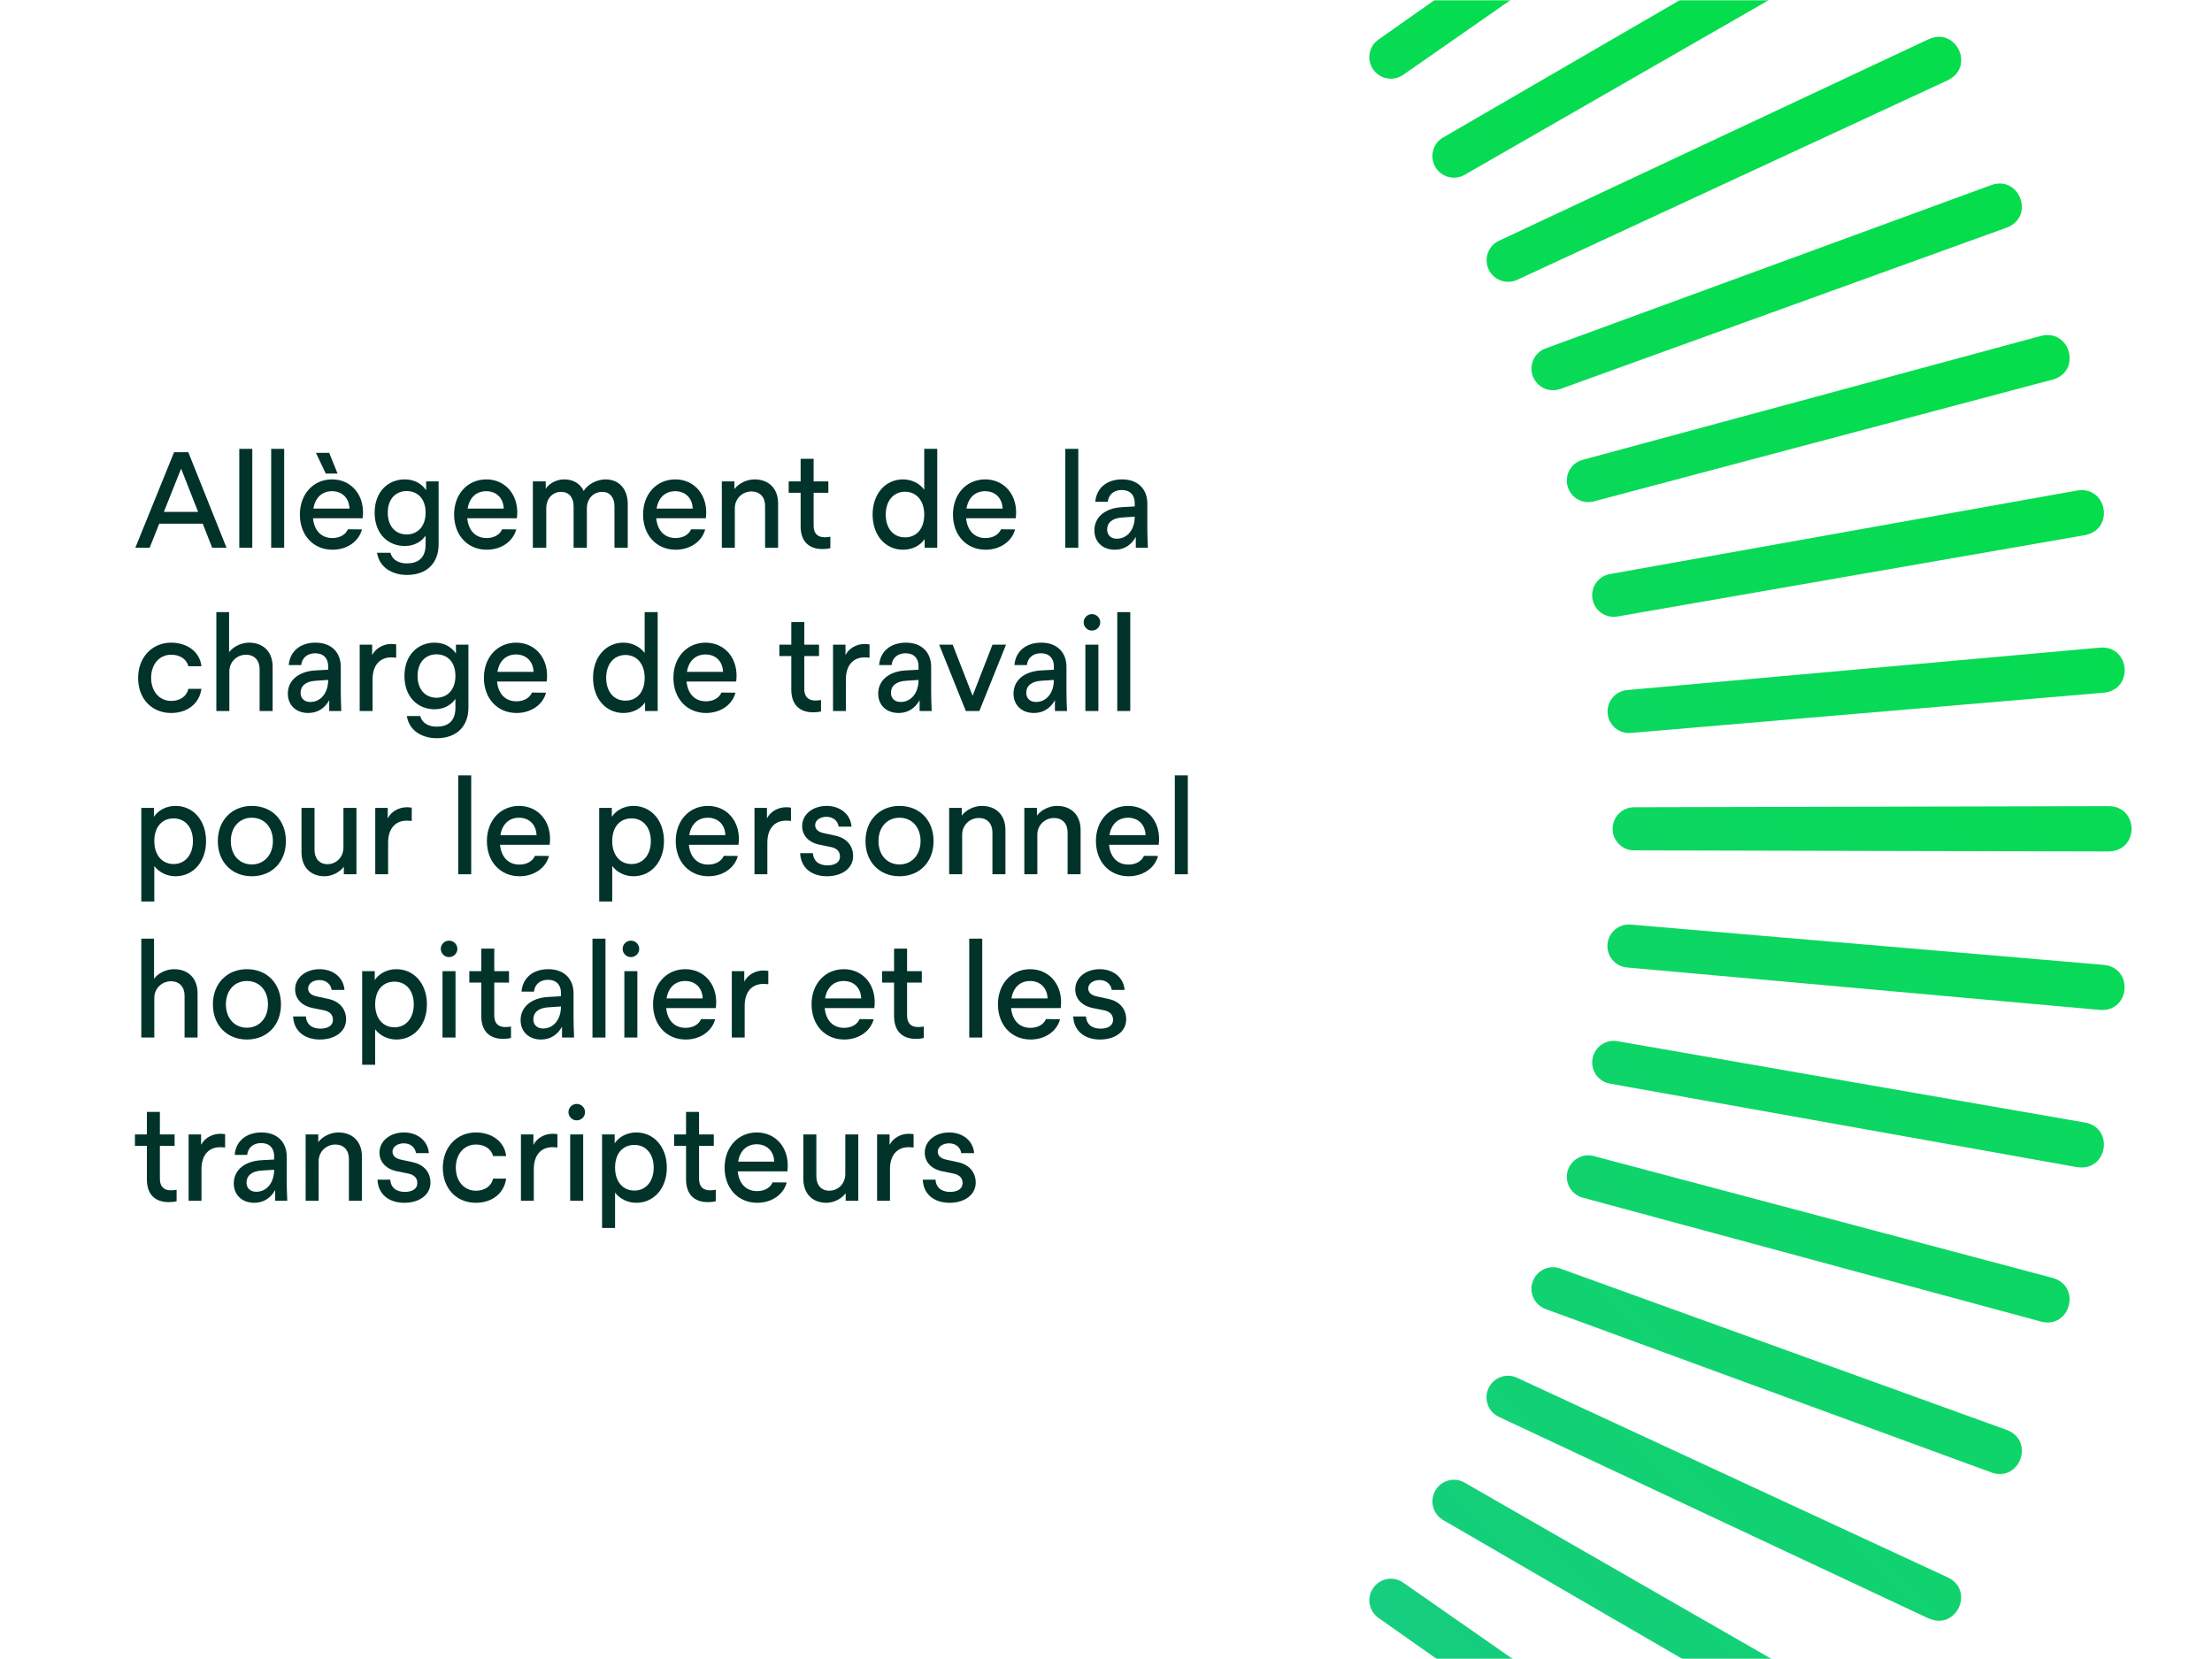 <svg width="840" height="630" viewBox="0 0 840 630" fill="none" xmlns="http://www.w3.org/2000/svg">
<rect width="840" height="630" fill="white"/>
<mask id="mask0_13014_290" style="mask-type:alpha" maskUnits="userSpaceOnUse" x="0" y="0" width="840" height="630">
<rect width="840" height="630" fill="white"/>
</mask>
<g mask="url(#mask0_13014_290)">
<path d="M101.131 1005.94L101.551 825.547C101.551 821.041 105.245 817.374 109.752 817.374C114.258 817.374 117.924 821.013 117.924 825.547L118.344 1005.94C118.092 1017.24 101.439 1017.33 101.159 1005.94H101.131ZM40.927 1002.55C40.199 1013.91 56.797 1015.28 58.028 1004.03L73.338 824.288C73.73 819.782 70.427 815.863 65.921 815.443C61.415 815.051 57.441 818.354 57.049 822.86L40.927 1002.52V1002.55ZM-18.773 993.928C-20.48 1005.21 -4.051 1008.01 -1.868 996.923L29.06 819.222C29.844 814.772 26.877 810.573 22.427 809.762C17.976 808.978 13.722 811.917 12.938 816.367L-18.801 993.928H-18.773ZM-77.466 980.157C-80.152 991.241 -64.031 995.467 -60.868 984.608L-14.575 810.265C-13.399 805.899 -15.974 801.449 -20.34 800.273C-24.707 799.098 -29.185 801.673 -30.36 806.039L-77.438 980.157H-77.466ZM-134.759 961.293C-138.397 972.097 -122.723 977.722 -118.609 967.171L-57.286 797.53C-55.718 793.276 -57.929 788.63 -62.156 787.063C-66.41 785.495 -71.084 787.678 -72.651 791.933L-134.731 961.293H-134.759ZM-190.176 937.53C-194.739 947.97 -179.597 954.939 -174.615 944.779L-98.765 781.129C-96.834 777.043 -98.625 772.201 -102.711 770.269C-106.798 768.338 -111.668 770.101 -113.599 774.188L-190.204 937.502L-190.176 937.53ZM-243.327 909.038C-248.785 919.03 -234.315 927.287 -228.437 917.63L-138.593 761.201C-136.326 757.283 -137.669 752.329 -141.588 750.061C-145.506 747.794 -150.488 749.11 -152.783 753.028L-243.327 909.038ZM-293.763 876.011C-300.06 885.499 -286.374 894.987 -279.685 885.863L-176.546 737.858C-173.943 734.164 -174.867 729.098 -178.561 726.495C-182.256 723.892 -187.35 724.788 -189.953 728.482L-293.763 876.011ZM-341.148 838.702C-348.257 847.602 -335.438 858.238 -327.993 849.758L-212.372 711.325C-209.461 707.882 -209.937 702.732 -213.379 699.822C-216.822 696.911 -222 697.359 -224.91 700.801L-341.176 838.73L-341.148 838.702ZM-385.118 797.418C-392.983 805.675 -381.144 817.374 -372.971 809.566L-245.706 681.713C-242.515 678.522 -242.515 673.372 -245.706 670.181C-248.897 666.991 -254.075 666.963 -257.266 670.181L-385.118 797.446V797.418ZM-425.282 752.441C-433.847 759.97 -423.071 772.676 -414.227 765.595L-276.298 649.33C-272.827 646.447 -272.408 641.297 -275.29 637.826C-278.173 634.356 -283.351 633.908 -286.822 636.791L-425.254 752.413L-425.282 752.441ZM-461.416 704.16C-470.596 710.905 -460.968 724.508 -451.564 718.238L-304.035 614.428C-300.34 611.853 -299.445 606.759 -302.02 603.064C-304.595 599.37 -309.689 598.446 -313.411 601.021L-461.416 704.16ZM-493.183 652.884C-502.923 658.818 -494.499 673.204 -484.591 667.774L-328.581 577.231C-324.663 574.991 -323.347 570.009 -325.586 566.091C-327.825 562.173 -332.835 560.829 -336.754 563.068L-493.183 652.912V652.884ZM-520.36 599.062C-530.576 604.128 -523.439 619.186 -513.111 614.624L-349.797 538.018C-345.71 536.115 -343.947 531.273 -345.85 527.159C-347.753 523.072 -352.623 521.281 -356.71 523.184L-520.36 599.034V599.062ZM-542.751 543.056C-553.359 547.199 -547.593 562.844 -536.874 559.206L-367.513 497.127C-363.259 495.587 -361.104 490.913 -362.643 486.659C-364.183 482.404 -368.857 480.221 -373.111 481.733L-542.751 543.056ZM-560.16 485.315C-571.104 488.534 -566.71 504.6 -555.71 501.913L-381.592 454.836C-377.226 453.688 -374.651 449.21 -375.826 444.844C-376.974 440.477 -381.452 437.874 -385.846 439.05L-560.188 485.343L-560.16 485.315ZM-572.475 426.287C-583.643 428.526 -580.676 444.927 -569.481 443.192L-391.92 411.453C-387.47 410.669 -384.531 406.443 -385.286 401.993C-386.07 397.542 -390.296 394.548 -394.747 395.331L-572.447 426.259L-572.475 426.287ZM-579.613 366.419C-590.948 367.678 -589.409 384.276 -578.129 383.52L-398.469 367.399C-393.963 367.007 -390.66 363.06 -391.052 358.554C-391.444 354.048 -395.39 350.717 -399.897 351.109L-579.641 366.419H-579.613ZM-581.488 306.131C-592.879 306.411 -592.795 323.064 -581.488 323.316L-401.1 322.896C-396.594 322.896 -392.955 319.258 -392.927 314.724C-392.927 310.217 -396.566 306.523 -401.1 306.523L-581.488 306.103V306.131ZM-578.101 245.927C-589.465 245.199 -590.836 261.797 -579.585 263.028L-399.841 278.338C-395.334 278.73 -391.416 275.427 -390.996 270.921C-390.604 266.415 -393.907 262.441 -398.413 262.049L-578.073 245.927H-578.101ZM-569.481 186.227C-580.76 184.52 -583.559 200.949 -572.475 203.132L-394.775 234.06C-390.324 234.844 -386.126 231.877 -385.314 227.427C-384.531 222.976 -387.47 218.722 -391.92 217.938L-569.481 186.199V186.227ZM-555.71 127.534C-566.794 124.848 -571.02 140.969 -560.16 144.132L-385.818 190.425C-381.452 191.601 -377.002 189.026 -375.826 184.66C-374.651 180.293 -377.226 175.815 -381.592 174.64L-555.71 127.563V127.534ZM-536.874 70.241C-547.677 66.603 -553.303 82.277 -542.751 86.391L-373.111 147.714C-368.857 149.282 -364.211 147.071 -362.643 142.844C-361.076 138.59 -363.259 133.916 -367.513 132.349L-536.874 70.269V70.241ZM-513.083 14.824C-523.523 10.261 -530.492 25.403 -520.332 30.385L-356.682 106.235C-352.595 108.166 -347.753 106.375 -345.822 102.289C-343.891 98.202 -345.654 93.332 -349.741 91.401L-513.055 14.796L-513.083 14.824ZM-484.591 -38.327C-494.583 -43.785 -502.839 -29.315 -493.183 -23.437L-336.754 66.407C-332.835 68.674 -327.881 67.331 -325.614 63.412C-323.347 59.494 -324.663 54.512 -328.581 52.217L-484.591 -38.327ZM-451.564 -88.763C-461.052 -95.061 -470.54 -81.374 -461.416 -74.685L-313.411 28.454C-309.717 31.057 -304.651 30.134 -302.048 26.439C-299.445 22.744 -300.34 17.65 -304.035 15.047L-451.564 -88.763ZM-414.255 -136.148C-423.155 -143.257 -433.791 -130.438 -425.31 -122.993L-286.878 -7.372C-283.435 -4.461 -278.285 -4.936 -275.374 -8.379C-272.463 -11.822 -272.911 -17 -276.354 -19.91L-414.283 -136.176L-414.255 -136.148ZM-372.971 -180.118C-381.228 -187.983 -392.927 -176.144 -385.118 -167.971L-257.266 -40.706C-254.075 -37.516 -248.925 -37.516 -245.734 -40.706C-242.543 -43.897 -242.515 -49.075 -245.734 -52.266L-372.999 -180.118H-372.971ZM-327.993 -220.282C-335.522 -228.847 -348.229 -218.071 -341.148 -209.227L-224.883 -71.298C-222 -67.827 -216.85 -67.407 -213.379 -70.29C-209.909 -73.173 -209.461 -78.351 -212.344 -81.822L-327.965 -220.254L-327.993 -220.282ZM-279.713 -256.416C-286.458 -265.596 -300.06 -255.968 -293.791 -246.564L-189.98 -99.035C-187.406 -95.34 -182.312 -94.445 -178.617 -97.02C-174.923 -99.595 -173.999 -104.689 -176.574 -108.411L-279.713 -256.416ZM-228.437 -288.183C-234.371 -297.923 -248.757 -289.499 -243.327 -279.591L-152.783 -123.581C-150.544 -119.663 -145.562 -118.347 -141.644 -120.586C-137.725 -122.825 -136.382 -127.835 -138.621 -131.754L-228.465 -288.183H-228.437ZM-174.615 -315.36C-179.681 -325.576 -194.739 -318.439 -190.176 -308.111L-113.571 -144.797C-111.668 -140.71 -106.826 -138.947 -102.711 -140.85C-98.625 -142.753 -96.834 -147.623 -98.737 -151.71L-174.587 -315.36H-174.615ZM-118.609 -337.751C-122.751 -348.359 -138.397 -342.593 -134.759 -331.874L-72.679 -162.513C-71.14 -158.259 -66.466 -156.104 -62.212 -157.643C-57.957 -159.183 -55.774 -163.857 -57.286 -168.111L-118.609 -337.751ZM-60.868 -355.16C-64.087 -366.104 -80.152 -361.71 -77.466 -350.71L-30.388 -176.592C-29.241 -172.226 -24.763 -169.651 -20.396 -170.826C-16.03 -171.974 -13.427 -176.452 -14.603 -180.846L-60.896 -355.188L-60.868 -355.16ZM-1.84 -367.475C-4.079 -378.643 -20.48 -375.676 -18.745 -364.481L12.994 -186.92C13.778 -182.47 18.004 -179.531 22.455 -180.286C26.905 -181.07 29.9 -185.296 29.116 -189.747L-1.812 -367.447L-1.84 -367.475ZM58.028 -374.613C56.769 -385.948 40.171 -384.409 40.927 -373.129L57.049 -193.469C57.441 -188.963 61.387 -185.66 65.893 -186.052C70.399 -186.444 73.73 -190.39 73.338 -194.897L58.028 -374.641V-374.613ZM118.316 -376.488C118.036 -387.879 101.383 -387.795 101.131 -376.488L101.551 -196.1C101.551 -191.594 105.189 -187.955 109.724 -187.927C114.23 -187.927 117.924 -191.566 117.924 -196.1L118.344 -376.488H118.316ZM178.52 -373.101C179.248 -384.465 162.65 -385.836 161.419 -374.585L146.109 -194.841C145.717 -190.334 149.02 -186.416 153.526 -185.996C158.032 -185.604 162.007 -188.907 162.399 -193.413L178.52 -373.073V-373.101ZM238.22 -364.481C239.928 -375.76 223.498 -378.559 221.315 -367.475L190.387 -189.775C189.604 -185.324 192.57 -181.126 197.021 -180.314C201.471 -179.531 205.725 -182.47 206.509 -186.92L238.248 -364.481H238.22ZM296.913 -350.71C299.6 -361.794 283.478 -366.02 280.315 -355.16L234.022 -180.818C232.846 -176.452 235.421 -172.002 239.788 -170.826C244.154 -169.651 248.632 -172.226 249.808 -176.592L296.885 -350.71H296.913ZM354.206 -331.874C357.844 -342.677 342.171 -348.303 338.056 -337.751L276.733 -168.111C275.165 -163.857 277.377 -159.211 281.603 -157.643C285.857 -156.076 290.531 -158.259 292.099 -162.513L354.178 -331.874H354.206ZM409.624 -308.083C414.186 -318.523 399.044 -325.492 394.062 -315.332L318.212 -151.682C316.281 -147.595 318.072 -142.753 322.159 -140.822C326.245 -138.891 331.115 -140.654 333.046 -144.741L409.652 -308.055L409.624 -308.083ZM462.774 -279.591C468.232 -289.583 453.762 -297.839 447.884 -288.183L358.04 -131.754C355.773 -127.835 357.117 -122.881 361.035 -120.614C364.954 -118.347 369.936 -119.663 372.231 -123.581L462.774 -279.591ZM513.21 -246.564C519.508 -256.052 505.821 -265.54 499.132 -256.416L395.993 -108.411C393.39 -104.717 394.314 -99.651 398.008 -97.048C401.703 -94.445 406.797 -95.34 409.4 -99.035L513.21 -246.564ZM560.595 -209.255C567.704 -218.155 554.886 -228.791 547.441 -220.31L431.819 -81.878C428.908 -78.435 429.384 -73.285 432.826 -70.374C436.269 -67.463 441.447 -67.911 444.358 -71.354L560.623 -209.283L560.595 -209.255ZM604.566 -167.971C612.43 -176.228 600.591 -187.927 592.418 -180.118L465.153 -52.266C461.963 -49.075 461.963 -43.925 465.153 -40.734C468.344 -37.544 473.522 -37.516 476.713 -40.734L604.566 -167.999V-167.971ZM644.73 -122.993C653.294 -130.522 642.518 -143.229 633.674 -136.148L495.745 -19.883C492.275 -17 491.855 -11.85 494.738 -8.379C497.62 -4.909 502.798 -4.461 506.269 -7.344L644.702 -122.965L644.73 -122.993ZM680.863 -74.713C690.043 -81.458 680.415 -95.061 671.011 -88.791L523.482 15.02C519.788 17.595 518.892 22.688 521.467 26.383C524.042 30.078 529.136 31.001 532.858 28.426L680.863 -74.713ZM712.63 -23.437C722.371 -29.371 713.946 -43.757 704.038 -38.327L548.028 52.217C544.11 54.456 542.794 59.438 545.033 63.356C547.273 67.275 552.283 68.618 556.201 66.379L712.63 -23.465V-23.437ZM739.808 30.385C750.023 25.319 742.886 10.261 732.558 14.824L569.244 91.429C565.157 93.332 563.394 98.174 565.297 102.289C567.201 106.375 572.071 108.166 576.157 106.263L739.808 30.413V30.385ZM762.171 86.391C772.778 82.249 767.013 66.603 756.293 70.241L586.933 132.321C582.678 133.86 580.523 138.534 582.063 142.788C583.602 147.043 588.276 149.226 592.53 147.714L762.171 86.391ZM779.608 144.132C790.551 140.913 786.157 124.848 775.157 127.534L601.039 174.612C596.673 175.759 594.098 180.237 595.273 184.604C596.421 188.97 600.899 191.573 605.293 190.397L779.636 144.104L779.608 144.132ZM791.923 203.16C803.09 200.921 800.123 184.52 788.928 186.255L611.367 217.994C606.917 218.778 603.978 223.004 604.734 227.455C605.517 231.905 609.744 234.9 614.194 234.116L791.895 203.188L791.923 203.16ZM799.06 263.028C810.395 261.769 808.856 245.171 797.576 245.927L617.916 262.049C613.41 262.441 610.107 266.387 610.499 270.893C610.891 275.399 614.837 278.73 619.344 278.338L799.088 263.028H799.06ZM800.935 323.316C812.326 323.036 812.243 306.383 800.935 306.131L620.547 306.551C616.041 306.551 612.402 310.189 612.374 314.724C612.374 319.23 616.013 322.924 620.547 322.924L800.935 323.344V323.316ZM797.548 383.52C808.912 384.248 810.283 367.65 799.032 366.419L619.288 351.109C614.782 350.717 610.863 354.02 610.443 358.526C610.051 363.032 613.354 367.007 617.86 367.399L797.52 383.52H797.548ZM788.928 443.22C800.207 444.928 803.006 428.498 791.923 426.315L614.222 395.387C609.772 394.604 605.573 397.57 604.762 402.021C603.978 406.471 606.917 410.725 611.367 411.509L788.928 443.248V443.22ZM775.157 501.913C786.241 504.6 790.467 488.478 779.608 485.315L605.265 439.022C600.899 437.846 596.449 440.421 595.273 444.788C594.098 449.154 596.673 453.632 601.039 454.808L775.157 501.885V501.913ZM756.293 559.206C767.097 562.844 772.722 547.171 762.171 543.056L592.53 481.733C588.276 480.165 583.63 482.377 582.063 486.603C580.495 490.857 582.678 495.531 586.933 497.099L756.293 559.178V559.206ZM732.53 614.624C742.97 619.186 749.939 604.044 739.779 599.062L576.129 523.212C572.043 521.281 567.201 523.072 565.269 527.159C563.338 531.245 565.101 536.115 569.188 538.046L732.502 614.652L732.53 614.624ZM704.038 667.774C714.03 673.232 722.287 658.762 712.63 652.884L556.201 563.04C552.283 560.773 547.329 562.117 545.061 566.035C542.794 569.954 544.11 574.936 548.028 577.231L704.038 667.774ZM671.011 718.21C680.499 724.508 689.987 710.821 680.863 704.132L532.858 600.993C529.164 598.39 524.098 599.314 521.495 603.008C518.892 606.703 519.788 611.797 523.482 614.4L671.011 718.21ZM633.702 765.595C642.602 772.704 653.238 759.886 644.758 752.441L506.325 636.819C502.882 633.908 497.732 634.384 494.822 637.826C491.911 641.269 492.359 646.447 495.801 649.358L633.73 765.623L633.702 765.595ZM592.418 809.566C600.675 817.43 612.374 805.591 604.566 797.418L476.713 670.153C473.522 666.963 468.372 666.963 465.181 670.153C461.991 673.344 461.963 678.522 465.181 681.713L592.446 809.566H592.418ZM547.441 849.73C554.97 858.294 567.676 847.518 560.595 838.674L444.33 700.745C441.447 697.275 436.297 696.855 432.826 699.738C429.356 702.62 428.908 707.798 431.791 711.269L547.413 849.702L547.441 849.73ZM499.16 885.863C505.905 895.043 519.508 885.415 513.238 876.011L409.428 728.482C406.853 724.788 401.759 723.892 398.064 726.467C394.37 729.042 393.446 734.136 396.021 737.858L499.16 885.863ZM447.884 917.63C453.818 927.371 468.204 918.946 462.774 909.038L372.231 753.028C369.991 749.11 365.009 747.794 361.091 750.033C357.173 752.273 355.829 757.283 358.068 761.201L447.912 917.63H447.884ZM394.062 944.808C399.128 955.023 414.186 947.886 409.624 937.558L333.018 774.244C331.115 770.157 326.273 768.394 322.159 770.297C318.072 772.201 316.281 777.071 318.184 781.157L394.034 944.808H394.062ZM338.056 967.171C342.199 977.778 357.844 972.013 354.206 961.293L292.127 791.933C290.587 787.678 285.913 785.523 281.659 787.063C277.404 788.602 275.221 793.276 276.733 797.53L338.056 967.171ZM280.315 984.608C283.534 995.551 299.6 991.157 296.913 980.157L249.836 806.039C248.688 801.673 244.21 799.098 239.844 800.273C235.477 801.421 232.874 805.899 234.05 810.293L280.343 984.636L280.315 984.608ZM221.287 996.923C223.526 1008.09 239.927 1005.12 238.192 993.928L206.453 816.367C205.669 811.917 201.443 808.978 196.993 809.734C192.542 810.517 189.548 814.744 190.331 819.194L221.259 996.895L221.287 996.923ZM161.419 1004.06C162.678 1015.4 179.276 1013.86 178.52 1002.58L162.399 822.916C162.007 818.41 158.06 815.107 153.554 815.499C149.048 815.891 145.717 819.837 146.109 824.344L161.419 1004.09V1004.06Z" fill="url(#paint0_linear_13014_290)"/>
</g>
<path d="M360.6 456.756C354.552 456.756 350.621 453.329 350.419 447.986H355.257C355.409 450.758 357.324 452.623 360.801 452.623C363.523 452.623 365.539 451.514 365.539 449.297C365.539 447.482 364.531 446.172 362.162 445.668L357.677 444.761C353.493 443.854 351.175 441.132 351.175 437.705C351.175 433.219 355.257 430.044 360.449 430.044C365.69 430.044 369.571 433.27 369.924 437.906H365.035C364.733 435.739 362.969 434.177 360.398 434.177C358.08 434.177 356.114 435.437 356.114 437.352C356.114 438.814 357.173 439.922 359.34 440.376L363.775 441.334C368.261 442.291 370.529 445.366 370.529 449.095C370.529 453.782 366.245 456.756 360.6 456.756Z" fill="#01332B"/>
<path d="M333.073 456V430.8H337.811V434.782C339.02 432.312 341.893 430.548 345.068 430.548C345.623 430.548 346.177 430.598 346.933 430.699V435.739C346.278 435.689 345.673 435.638 345.068 435.638C340.532 435.638 337.962 438.864 337.962 443.954V456H333.073Z" fill="#01332B"/>
<path d="M313.837 456.756C308.445 456.756 305.068 453.228 305.068 447.634V430.8H310.007V446.777C310.007 450.053 311.922 452.17 314.896 452.17C318.373 452.17 320.994 449.398 320.994 445.87V430.8H325.933V456H321.145V453.127C319.633 455.194 316.71 456.756 313.837 456.756Z" fill="#01332B"/>
<path d="M287.562 456.756C280.254 456.756 275.164 451.212 275.164 443.4C275.164 435.588 280.304 430.044 287.411 430.044C294.87 430.044 300.112 436.344 299.003 444.811H280.153C280.607 449.398 283.228 452.321 287.512 452.321C290.233 452.321 292.501 451.111 293.408 448.994L298.751 449.045C297.491 453.782 292.904 456.756 287.562 456.756ZM280.304 441.132H294.013C293.862 437.1 291.191 434.53 287.36 434.53C283.58 434.53 280.96 436.999 280.304 441.132Z" fill="#01332B"/>
<path d="M268.841 456.504C263.499 456.504 260.525 453.43 260.525 447.835V435.134H255.989V430.8H260.525V422.232H265.464V430.8H271.059V435.134H265.464V447.684C265.464 450.506 266.926 452.018 269.597 452.018C270.353 452.018 271.109 451.968 271.815 451.817V456.151C270.908 456.403 269.849 456.504 268.841 456.504Z" fill="#01332B"/>
<path d="M228.631 466.332V430.8H233.419V434.177C235.133 431.606 238.207 430.044 241.635 430.044C248.287 430.044 253.227 435.487 253.227 443.4C253.227 451.313 248.287 456.756 241.635 456.756C238.409 456.756 235.385 455.294 233.571 452.875V466.332H228.631ZM233.571 443.4C233.571 448.742 236.544 452.119 240.929 452.119C245.112 452.119 248.237 448.793 248.237 443.4C248.237 438.058 245.163 434.782 240.929 434.782C236.494 434.782 233.571 438.007 233.571 443.4Z" fill="#01332B"/>
<path d="M216.523 456V430.8H221.463V456H216.523ZM215.868 422.333C215.868 420.619 217.279 419.208 218.993 419.208C220.757 419.208 222.168 420.619 222.168 422.333C222.168 424.046 220.757 425.458 218.993 425.458C217.279 425.458 215.868 424.046 215.868 422.333Z" fill="#01332B"/>
<path d="M197.82 456V430.8H202.558V434.782C203.768 432.312 206.64 430.548 209.816 430.548C210.37 430.548 210.924 430.598 211.68 430.699V435.739C211.025 435.689 210.42 435.638 209.816 435.638C205.28 435.638 202.709 438.864 202.709 443.954V456H197.82Z" fill="#01332B"/>
<path d="M180.712 456.756C173.353 456.756 168.162 451.363 168.162 443.45C168.162 435.638 173.454 430.044 180.712 430.044C186.81 430.044 191.649 433.572 192.203 439.015H187.264C186.508 436.243 184.038 434.63 180.712 434.63C176.277 434.63 173.101 438.209 173.101 443.4C173.101 448.591 176.277 452.17 180.712 452.17C184.038 452.17 186.558 450.506 187.264 447.583H192.203C191.447 453.178 186.861 456.756 180.712 456.756Z" fill="#01332B"/>
<path d="M153.537 456.756C147.489 456.756 143.558 453.329 143.356 447.986H148.194C148.346 450.758 150.261 452.623 153.738 452.623C156.46 452.623 158.476 451.514 158.476 449.297C158.476 447.482 157.468 446.172 155.099 445.668L150.614 444.761C146.43 443.854 144.112 441.132 144.112 437.705C144.112 433.219 148.194 430.044 153.386 430.044C158.627 430.044 162.508 433.27 162.861 437.906H157.972C157.67 435.739 155.906 434.177 153.335 434.177C151.017 434.177 149.051 435.437 149.051 437.352C149.051 438.814 150.11 439.922 152.277 440.376L156.712 441.334C161.198 442.291 163.466 445.366 163.466 449.095C163.466 453.782 159.182 456.756 153.537 456.756Z" fill="#01332B"/>
<path d="M116.068 456V430.8H120.856V433.723C122.368 431.657 125.442 430.044 128.466 430.044C133.96 430.044 137.437 433.572 137.437 439.166V456H132.498V440.074C132.498 436.747 130.482 434.63 127.357 434.63C123.829 434.63 121.007 437.402 121.007 440.93V456H116.068Z" fill="#01332B"/>
<path d="M96.538 456.756C91.902 456.756 88.777 453.782 88.777 449.398C88.777 444.559 92.607 440.93 99.411 440.578L104.098 440.326V439.015C104.098 435.991 102.334 434.076 99.159 434.076C96.135 434.076 94.119 435.89 93.867 438.562H89.13C89.533 433.37 93.464 430.044 99.311 430.044C105.207 430.044 108.886 433.622 108.886 439.267V448.541C108.886 450.557 108.937 452.623 109.088 456H104.502V451.918C102.687 455.093 99.966 456.756 96.538 456.756ZM93.615 449.095C93.615 451.111 94.976 452.573 97.294 452.573C101.326 452.573 104.098 449.095 104.098 444.206L99.462 444.509C95.531 444.71 93.615 446.525 93.615 449.095Z" fill="#01332B"/>
<path d="M71.624 456V430.8H76.361V434.782C77.571 432.312 80.444 430.548 83.619 430.548C84.173 430.548 84.728 430.598 85.484 430.699V435.739C84.828 435.689 84.224 435.638 83.619 435.638C79.083 435.638 76.512 438.864 76.512 443.954V456H71.624Z" fill="#01332B"/>
<path d="M64.091 456.504C58.749 456.504 55.775 453.43 55.775 447.835V435.134H51.239V430.8H55.775V422.232H60.715V430.8H66.309V435.134H60.715V447.684C60.715 450.506 62.176 452.018 64.847 452.018C65.603 452.018 66.359 451.968 67.065 451.817V456.151C66.158 456.403 65.099 456.504 64.091 456.504Z" fill="#01332B"/>
<path d="M417.743 394.756C411.695 394.756 407.764 391.329 407.562 385.986H412.4C412.552 388.758 414.467 390.623 417.944 390.623C420.666 390.623 422.682 389.514 422.682 387.297C422.682 385.482 421.674 384.172 419.305 383.668L414.82 382.761C410.636 381.854 408.318 379.132 408.318 375.705C408.318 371.219 412.4 368.044 417.592 368.044C422.833 368.044 426.714 371.27 427.067 375.906H422.178C421.876 373.739 420.112 372.177 417.541 372.177C415.223 372.177 413.257 373.437 413.257 375.352C413.257 376.814 414.316 377.922 416.483 378.376L420.918 379.334C425.404 380.291 427.672 383.366 427.672 387.095C427.672 391.782 423.388 394.756 417.743 394.756Z" fill="#01332B"/>
<path d="M391.364 394.756C384.056 394.756 378.966 389.212 378.966 381.4C378.966 373.588 384.107 368.044 391.213 368.044C398.672 368.044 403.914 374.344 402.805 382.811H383.955C384.409 387.398 387.03 390.321 391.314 390.321C394.035 390.321 396.303 389.111 397.211 386.994L402.553 387.045C401.293 391.782 396.707 394.756 391.364 394.756ZM384.107 379.132H397.815C397.664 375.1 394.993 372.53 391.163 372.53C387.383 372.53 384.762 374.999 384.107 379.132Z" fill="#01332B"/>
<path d="M368.068 394V356.452H373.007V394H368.068Z" fill="#01332B"/>
<path d="M347.837 394.504C342.495 394.504 339.521 391.43 339.521 385.835V373.134H334.985V368.8H339.521V360.232H344.461V368.8H350.055V373.134H344.461V385.684C344.461 388.506 345.922 390.018 348.593 390.018C349.349 390.018 350.105 389.968 350.811 389.817V394.151C349.904 394.403 348.845 394.504 347.837 394.504Z" fill="#01332B"/>
<path d="M320.588 394.756C313.28 394.756 308.189 389.212 308.189 381.4C308.189 373.588 313.33 368.044 320.437 368.044C327.896 368.044 333.137 374.344 332.029 382.811H313.179C313.633 387.398 316.253 390.321 320.537 390.321C323.259 390.321 325.527 389.111 326.434 386.994L331.777 387.045C330.517 391.782 325.93 394.756 320.588 394.756ZM313.33 379.132H327.039C326.888 375.1 324.217 372.53 320.386 372.53C316.606 372.53 313.985 374.999 313.33 379.132Z" fill="#01332B"/>
<path d="M277.899 394V368.8H282.637V372.782C283.846 370.312 286.719 368.548 289.894 368.548C290.449 368.548 291.003 368.598 291.759 368.699V373.739C291.104 373.689 290.499 373.638 289.894 373.638C285.358 373.638 282.788 376.864 282.788 381.954V394H277.899Z" fill="#01332B"/>
<path d="M260.394 394.756C253.086 394.756 247.995 389.212 247.995 381.4C247.995 373.588 253.136 368.044 260.242 368.044C267.702 368.044 272.943 374.344 271.834 382.811H252.985C253.438 387.398 256.059 390.321 260.343 390.321C263.065 390.321 265.333 389.111 266.24 386.994L271.582 387.045C270.322 391.782 265.736 394.756 260.394 394.756ZM253.136 379.132H266.845C266.694 375.1 264.022 372.53 260.192 372.53C256.412 372.53 253.791 374.999 253.136 379.132Z" fill="#01332B"/>
<path d="M237.097 394V368.8H242.036V394H237.097ZM236.441 360.333C236.441 358.619 237.853 357.208 239.566 357.208C241.33 357.208 242.741 358.619 242.741 360.333C242.741 362.046 241.33 363.458 239.566 363.458C237.853 363.458 236.441 362.046 236.441 360.333Z" fill="#01332B"/>
<path d="M224.989 394V356.452H229.928V394H224.989Z" fill="#01332B"/>
<path d="M205.46 394.756C200.823 394.756 197.698 391.782 197.698 387.398C197.698 382.559 201.529 378.93 208.333 378.578L213.02 378.326V377.015C213.02 373.991 211.256 372.076 208.081 372.076C205.057 372.076 203.041 373.89 202.789 376.562H198.051C198.454 371.37 202.385 368.044 208.232 368.044C214.129 368.044 217.808 371.622 217.808 377.267V386.541C217.808 388.557 217.858 390.623 218.009 394H213.423V389.918C211.609 393.093 208.887 394.756 205.46 394.756ZM202.537 387.095C202.537 389.111 203.897 390.573 206.216 390.573C210.248 390.573 213.02 387.095 213.02 382.206L208.383 382.509C204.452 382.71 202.537 384.525 202.537 387.095Z" fill="#01332B"/>
<path d="M191.076 394.504C185.733 394.504 182.76 391.43 182.76 385.835V373.134H178.224V368.8H182.76V360.232H187.699V368.8H193.293V373.134H187.699V385.684C187.699 388.506 189.16 390.018 191.832 390.018C192.588 390.018 193.344 389.968 194.049 389.817V394.151C193.142 394.403 192.084 394.504 191.076 394.504Z" fill="#01332B"/>
<path d="M168.043 394V368.8H172.982V394H168.043ZM167.388 360.333C167.388 358.619 168.799 357.208 170.512 357.208C172.276 357.208 173.688 358.619 173.688 360.333C173.688 362.046 172.276 363.458 170.512 363.458C168.799 363.458 167.388 362.046 167.388 360.333Z" fill="#01332B"/>
<path d="M137.527 404.332V368.8H142.315V372.177C144.029 369.606 147.103 368.044 150.531 368.044C157.183 368.044 162.123 373.487 162.123 381.4C162.123 389.313 157.183 394.756 150.531 394.756C147.305 394.756 144.281 393.294 142.467 390.875V404.332H137.527ZM142.467 381.4C142.467 386.742 145.44 390.119 149.825 390.119C154.008 390.119 157.133 386.793 157.133 381.4C157.133 376.058 154.059 372.782 149.825 372.782C145.39 372.782 142.467 376.007 142.467 381.4Z" fill="#01332B"/>
<path d="M121.495 394.756C115.447 394.756 111.516 391.329 111.314 385.986H116.153C116.304 388.758 118.219 390.623 121.697 390.623C124.418 390.623 126.434 389.514 126.434 387.297C126.434 385.482 125.426 384.172 123.058 383.668L118.572 382.761C114.389 381.854 112.07 379.132 112.07 375.705C112.07 371.219 116.153 368.044 121.344 368.044C126.586 368.044 130.466 371.27 130.819 375.906H125.93C125.628 373.739 123.864 372.177 121.294 372.177C118.975 372.177 117.01 373.437 117.01 375.352C117.01 376.814 118.068 377.922 120.235 378.376L124.67 379.334C129.156 380.291 131.424 383.366 131.424 387.095C131.424 391.782 127.14 394.756 121.495 394.756Z" fill="#01332B"/>
<path d="M93.751 394.756C86.191 394.756 80.848 389.363 80.848 381.4C80.848 373.487 86.241 368.044 93.751 368.044C101.361 368.044 106.703 373.437 106.703 381.4C106.703 389.363 101.361 394.756 93.751 394.756ZM85.787 381.4C85.787 386.742 89.114 390.27 93.751 390.27C98.387 390.27 101.764 386.692 101.764 381.4C101.764 376.058 98.438 372.53 93.751 372.53C89.114 372.53 85.787 376.058 85.787 381.4Z" fill="#01332B"/>
<path d="M53.659 394V356.452H58.497V371.673C60.009 369.606 63.084 368.044 66.057 368.044C71.551 368.044 75.028 371.572 75.028 377.166V394H70.089V378.074C70.089 374.747 68.073 372.63 64.948 372.63C61.42 372.63 58.598 375.402 58.598 378.93V394H53.659Z" fill="#01332B"/>
<path d="M446.129 332V294.452H451.068V332H446.129Z" fill="#01332B"/>
<path d="M428.574 332.756C421.266 332.756 416.175 327.212 416.175 319.4C416.175 311.588 421.316 306.044 428.422 306.044C435.882 306.044 441.123 312.344 440.014 320.811H421.165C421.618 325.398 424.239 328.321 428.523 328.321C431.245 328.321 433.513 327.111 434.42 324.994L439.762 325.045C438.502 329.782 433.916 332.756 428.574 332.756ZM421.316 317.132H435.025C434.874 313.1 432.203 310.53 428.372 310.53C424.592 310.53 421.971 312.999 421.316 317.132Z" fill="#01332B"/>
<path d="M388.986 332V306.8H393.774V309.723C395.286 307.657 398.36 306.044 401.384 306.044C406.878 306.044 410.355 309.572 410.355 315.166V332H405.416V316.074C405.416 312.747 403.4 310.63 400.275 310.63C396.747 310.63 393.925 313.402 393.925 316.93V332H388.986Z" fill="#01332B"/>
<path d="M360.439 332V306.8H365.227V309.723C366.739 307.657 369.813 306.044 372.837 306.044C378.331 306.044 381.809 309.572 381.809 315.166V332H376.869V316.074C376.869 312.747 374.853 310.63 371.729 310.63C368.201 310.63 365.378 313.402 365.378 316.93V332H360.439Z" fill="#01332B"/>
<path d="M341.567 332.756C334.007 332.756 328.665 327.363 328.665 319.4C328.665 311.487 334.057 306.044 341.567 306.044C349.177 306.044 354.52 311.437 354.52 319.4C354.52 327.363 349.177 332.756 341.567 332.756ZM333.604 319.4C333.604 324.742 336.93 328.27 341.567 328.27C346.204 328.27 349.581 324.692 349.581 319.4C349.581 314.058 346.254 310.53 341.567 310.53C336.93 310.53 333.604 314.058 333.604 319.4Z" fill="#01332B"/>
<path d="M314.039 332.756C307.991 332.756 304.06 329.329 303.858 323.986H308.697C308.848 326.758 310.763 328.623 314.241 328.623C316.962 328.623 318.978 327.514 318.978 325.297C318.978 323.482 317.97 322.172 315.602 321.668L311.116 320.761C306.933 319.854 304.614 317.132 304.614 313.705C304.614 309.219 308.697 306.044 313.888 306.044C319.13 306.044 323.01 309.27 323.363 313.906H318.474C318.172 311.739 316.408 310.177 313.838 310.177C311.519 310.177 309.554 311.437 309.554 313.352C309.554 314.814 310.612 315.922 312.779 316.376L317.214 317.334C321.7 318.291 323.968 321.366 323.968 325.095C323.968 329.782 319.684 332.756 314.039 332.756Z" fill="#01332B"/>
<path d="M286.512 332V306.8H291.25V310.782C292.459 308.312 295.332 306.548 298.507 306.548C299.062 306.548 299.616 306.598 300.372 306.699V311.739C299.717 311.689 299.112 311.638 298.507 311.638C293.971 311.638 291.401 314.864 291.401 319.954V332H286.512Z" fill="#01332B"/>
<path d="M269.007 332.756C261.699 332.756 256.608 327.212 256.608 319.4C256.608 311.588 261.749 306.044 268.856 306.044C276.315 306.044 281.556 312.344 280.448 320.811H261.598C262.052 325.398 264.672 328.321 268.956 328.321C271.678 328.321 273.946 327.111 274.853 324.994L280.196 325.045C278.936 329.782 274.349 332.756 269.007 332.756ZM261.749 317.132H275.458C275.307 313.1 272.636 310.53 268.805 310.53C265.025 310.53 262.404 312.999 261.749 317.132Z" fill="#01332B"/>
<path d="M227.548 342.332V306.8H232.336V310.177C234.05 307.606 237.124 306.044 240.552 306.044C247.204 306.044 252.144 311.487 252.144 319.4C252.144 327.313 247.204 332.756 240.552 332.756C237.326 332.756 234.302 331.294 232.488 328.875V342.332H227.548ZM232.488 319.4C232.488 324.742 235.461 328.119 239.846 328.119C244.029 328.119 247.154 324.793 247.154 319.4C247.154 314.058 244.08 310.782 239.846 310.782C235.411 310.782 232.488 314.007 232.488 319.4Z" fill="#01332B"/>
<path d="M197.295 332.756C189.987 332.756 184.896 327.212 184.896 319.4C184.896 311.588 190.037 306.044 197.144 306.044C204.603 306.044 209.844 312.344 208.736 320.811H189.886C190.34 325.398 192.96 328.321 197.244 328.321C199.966 328.321 202.234 327.111 203.141 324.994L208.484 325.045C207.224 329.782 202.637 332.756 197.295 332.756ZM190.037 317.132H203.746C203.595 313.1 200.924 310.53 197.093 310.53C193.313 310.53 190.692 312.999 190.037 317.132Z" fill="#01332B"/>
<path d="M173.999 332V294.452H178.938V332H173.999Z" fill="#01332B"/>
<path d="M142.499 332V306.8H147.236V310.782C148.446 308.312 151.319 306.548 154.494 306.548C155.048 306.548 155.603 306.598 156.359 306.699V311.739C155.703 311.689 155.099 311.638 154.494 311.638C149.958 311.638 147.387 314.864 147.387 319.954V332H142.499Z" fill="#01332B"/>
<path d="M123.262 332.756C117.869 332.756 114.493 329.228 114.493 323.634V306.8H119.432V322.777C119.432 326.053 121.347 328.17 124.321 328.17C127.798 328.17 130.419 325.398 130.419 321.87V306.8H135.358V332H130.57V329.127C129.058 331.194 126.135 332.756 123.262 332.756Z" fill="#01332B"/>
<path d="M95.621 332.756C88.061 332.756 82.718 327.363 82.718 319.4C82.718 311.487 88.111 306.044 95.621 306.044C103.231 306.044 108.573 311.437 108.573 319.4C108.573 327.363 103.231 332.756 95.621 332.756ZM87.657 319.4C87.657 324.742 90.984 328.27 95.621 328.27C100.257 328.27 103.634 324.692 103.634 319.4C103.634 314.058 100.308 310.53 95.621 310.53C90.984 310.53 87.657 314.058 87.657 319.4Z" fill="#01332B"/>
<path d="M53.659 342.332V306.8H58.447V310.177C60.16 307.606 63.235 306.044 66.662 306.044C73.315 306.044 78.254 311.487 78.254 319.4C78.254 327.313 73.315 332.756 66.662 332.756C63.436 332.756 60.412 331.294 58.598 328.875V342.332H53.659ZM58.598 319.4C58.598 324.742 61.572 328.119 65.956 328.119C70.139 328.119 73.264 324.793 73.264 319.4C73.264 314.058 70.19 310.782 65.956 310.782C61.521 310.782 58.598 314.007 58.598 319.4Z" fill="#01332B"/>
<path d="M424.276 270V232.452H429.215V270H424.276Z" fill="#01332B"/>
<path d="M412.168 270V244.8H417.107V270H412.168ZM411.513 236.333C411.513 234.619 412.924 233.208 414.638 233.208C416.402 233.208 417.813 234.619 417.813 236.333C417.813 238.046 416.402 239.458 414.638 239.458C412.924 239.458 411.513 238.046 411.513 236.333Z" fill="#01332B"/>
<path d="M392.639 270.756C388.002 270.756 384.877 267.782 384.877 263.398C384.877 258.559 388.707 254.93 395.511 254.578L400.199 254.326V253.015C400.199 249.991 398.435 248.076 395.259 248.076C392.235 248.076 390.219 249.89 389.967 252.562H385.23C385.633 247.37 389.564 244.044 395.411 244.044C401.307 244.044 404.987 247.622 404.987 253.267V262.541C404.987 264.557 405.037 266.623 405.188 270H400.602V265.918C398.787 269.093 396.066 270.756 392.639 270.756ZM389.715 263.095C389.715 265.111 391.076 266.573 393.395 266.573C397.427 266.573 400.199 263.095 400.199 258.206L395.562 258.509C391.631 258.71 389.715 260.525 389.715 263.095Z" fill="#01332B"/>
<path d="M366.77 270L356.639 244.8H361.78L369.34 264.204L376.9 244.8H382.041L371.91 270H366.77Z" fill="#01332B"/>
<path d="M341.254 270.756C336.617 270.756 333.493 267.782 333.493 263.398C333.493 258.559 337.323 254.93 344.127 254.578L348.814 254.326V253.015C348.814 249.991 347.05 248.076 343.875 248.076C340.851 248.076 338.835 249.89 338.583 252.562H333.845C334.249 247.37 338.18 244.044 344.026 244.044C349.923 244.044 353.602 247.622 353.602 253.267V262.541C353.602 264.557 353.653 266.623 353.804 270H349.217V265.918C347.403 269.093 344.681 270.756 341.254 270.756ZM338.331 263.095C338.331 265.111 339.692 266.573 342.01 266.573C346.042 266.573 348.814 263.095 348.814 258.206L344.177 258.509C340.246 258.71 338.331 260.525 338.331 263.095Z" fill="#01332B"/>
<path d="M316.339 270V244.8H321.076V248.782C322.286 246.312 325.159 244.548 328.334 244.548C328.888 244.548 329.443 244.598 330.199 244.699V249.739C329.544 249.689 328.939 249.638 328.334 249.638C323.798 249.638 321.228 252.864 321.228 257.954V270H316.339Z" fill="#01332B"/>
<path d="M308.807 270.504C303.465 270.504 300.491 267.43 300.491 261.835V249.134H295.955V244.8H300.491V236.232H305.43V244.8H311.025V249.134H305.43V261.684C305.43 264.506 306.892 266.018 309.563 266.018C310.319 266.018 311.075 265.968 311.781 265.817V270.151C310.874 270.403 309.815 270.504 308.807 270.504Z" fill="#01332B"/>
<path d="M268.121 270.756C260.813 270.756 255.722 265.212 255.722 257.4C255.722 249.588 260.863 244.044 267.969 244.044C275.429 244.044 280.67 250.344 279.561 258.811H260.712C261.165 263.398 263.786 266.321 268.07 266.321C270.792 266.321 273.06 265.111 273.967 262.994L279.309 263.045C278.049 267.782 273.463 270.756 268.121 270.756ZM260.863 255.132H274.572C274.421 251.1 271.749 248.53 267.919 248.53C264.139 248.53 261.518 250.999 260.863 255.132Z" fill="#01332B"/>
<path d="M236.748 270.756C230.095 270.756 225.207 265.313 225.207 257.4C225.207 249.487 230.095 244.044 236.748 244.044C239.974 244.044 242.998 245.506 244.812 247.975V232.452H249.751V270H244.963V266.724C243.25 269.244 240.175 270.756 236.748 270.756ZM230.196 257.4C230.196 262.793 233.22 266.069 237.504 266.069C241.889 266.069 244.812 262.793 244.812 257.4C244.812 252.108 241.839 248.731 237.504 248.731C233.271 248.731 230.196 252.058 230.196 257.4Z" fill="#01332B"/>
<path d="M196.163 270.756C188.855 270.756 183.765 265.212 183.765 257.4C183.765 249.588 188.905 244.044 196.012 244.044C203.471 244.044 208.713 250.344 207.604 258.811H188.754C189.208 263.398 191.829 266.321 196.113 266.321C198.834 266.321 201.102 265.111 202.009 262.994L207.352 263.045C206.092 267.782 201.505 270.756 196.163 270.756ZM188.905 255.132H202.614C202.463 251.1 199.792 248.53 195.961 248.53C192.181 248.53 189.561 250.999 188.905 255.132Z" fill="#01332B"/>
<path d="M165.838 280.332C160.344 280.332 155.355 277.51 154.498 271.915H159.588C160.395 274.889 163.116 275.947 165.838 275.947C169.87 275.947 172.944 274.082 172.944 268.79V265.414C171.483 267.48 168.912 269.345 165.032 269.345C158.782 269.345 153.591 264.809 153.591 256.694C153.591 248.63 158.782 244.044 165.032 244.044C168.912 244.044 171.634 245.909 173.146 248.177V244.8H177.884V268.69C177.884 275.746 173.499 280.332 165.838 280.332ZM158.58 256.694C158.58 262.138 161.806 264.96 165.737 264.96C169.769 264.96 172.944 262.037 172.944 256.694C172.944 251.302 169.82 248.479 165.737 248.479C161.806 248.479 158.58 251.251 158.58 256.694Z" fill="#01332B"/>
<path d="M136.592 270V244.8H141.33V248.782C142.539 246.312 145.412 244.548 148.587 244.548C149.142 244.548 149.696 244.598 150.452 244.699V249.739C149.797 249.689 149.192 249.638 148.587 249.638C144.051 249.638 141.481 252.864 141.481 257.954V270H136.592Z" fill="#01332B"/>
<path d="M117.063 270.756C112.426 270.756 109.301 267.782 109.301 263.398C109.301 258.559 113.132 254.93 119.936 254.578L124.623 254.326V253.015C124.623 249.991 122.859 248.076 119.684 248.076C116.66 248.076 114.644 249.89 114.392 252.562H109.654C110.057 247.37 113.988 244.044 119.835 244.044C125.732 244.044 129.411 247.622 129.411 253.267V262.541C129.411 264.557 129.461 266.623 129.612 270H125.026V265.918C123.212 269.093 120.49 270.756 117.063 270.756ZM114.14 263.095C114.14 265.111 115.5 266.573 117.819 266.573C121.851 266.573 124.623 263.095 124.623 258.206L119.986 258.509C116.055 258.71 114.14 260.525 114.14 263.095Z" fill="#01332B"/>
<path d="M82.156 270V232.452H86.995V247.673C88.507 245.606 91.581 244.044 94.555 244.044C100.048 244.044 103.526 247.572 103.526 253.166V270H98.587V254.074C98.587 250.747 96.571 248.63 93.446 248.63C89.918 248.63 87.096 251.402 87.096 254.93V270H82.156Z" fill="#01332B"/>
<path d="M64.998 270.756C57.64 270.756 52.449 265.363 52.449 257.45C52.449 249.638 57.741 244.044 64.998 244.044C71.097 244.044 75.935 247.572 76.49 253.015H71.55C70.794 250.243 68.325 248.63 64.998 248.63C60.563 248.63 57.388 252.209 57.388 257.4C57.388 262.591 60.563 266.17 64.998 266.17C68.325 266.17 70.845 264.506 71.55 261.583H76.49C75.734 267.178 71.147 270.756 64.998 270.756Z" fill="#01332B"/>
<path d="M423.351 208.756C418.714 208.756 415.589 205.782 415.589 201.398C415.589 196.559 419.42 192.93 426.224 192.578L430.911 192.326V191.015C430.911 187.991 429.147 186.076 425.972 186.076C422.948 186.076 420.932 187.89 420.68 190.562H415.942C416.345 185.37 420.277 182.044 426.123 182.044C432.02 182.044 435.699 185.622 435.699 191.267V200.541C435.699 202.557 435.749 204.623 435.901 208H431.314V203.918C429.5 207.093 426.778 208.756 423.351 208.756ZM420.428 201.095C420.428 203.111 421.789 204.573 424.107 204.573C428.139 204.573 430.911 201.095 430.911 196.206L426.274 196.509C422.343 196.71 420.428 198.525 420.428 201.095Z" fill="#01332B"/>
<path d="M404.539 208V170.452H409.478V208H404.539Z" fill="#01332B"/>
<path d="M374.286 208.756C366.978 208.756 361.887 203.212 361.887 195.4C361.887 187.588 367.028 182.044 374.134 182.044C381.594 182.044 386.835 188.344 385.726 196.811H366.877C367.33 201.398 369.951 204.321 374.235 204.321C376.957 204.321 379.225 203.111 380.132 200.994L385.474 201.045C384.214 205.782 379.628 208.756 374.286 208.756ZM367.028 193.132H380.737C380.586 189.1 377.914 186.53 374.084 186.53C370.304 186.53 367.683 188.999 367.028 193.132Z" fill="#01332B"/>
<path d="M342.913 208.756C336.26 208.756 331.372 203.313 331.372 195.4C331.372 187.487 336.26 182.044 342.913 182.044C346.139 182.044 349.163 183.506 350.977 185.975V170.452H355.916V208H351.128V204.724C349.415 207.244 346.34 208.756 342.913 208.756ZM336.361 195.4C336.361 200.793 339.385 204.069 343.669 204.069C348.054 204.069 350.977 200.793 350.977 195.4C350.977 190.108 348.004 186.731 343.669 186.731C339.436 186.731 336.361 190.058 336.361 195.4Z" fill="#01332B"/>
<path d="M312.351 208.504C307.008 208.504 304.035 205.43 304.035 199.835V187.134H299.499V182.8H304.035V174.232H308.974V182.8H314.568V187.134H308.974V199.684C308.974 202.506 310.435 204.018 313.107 204.018C313.863 204.018 314.619 203.968 315.324 203.817V208.151C314.417 208.403 313.359 208.504 312.351 208.504Z" fill="#01332B"/>
<path d="M274.109 208V182.8H278.897V185.723C280.409 183.657 283.484 182.044 286.508 182.044C292.001 182.044 295.479 185.572 295.479 191.166V208H290.54V192.074C290.54 188.747 288.524 186.63 285.399 186.63C281.871 186.63 279.049 189.402 279.049 192.93V208H274.109Z" fill="#01332B"/>
<path d="M256.603 208.756C249.295 208.756 244.205 203.212 244.205 195.4C244.205 187.588 249.346 182.044 256.452 182.044C263.911 182.044 269.153 188.344 268.044 196.811H249.195C249.648 201.398 252.269 204.321 256.553 204.321C259.275 204.321 261.543 203.111 262.45 200.994L267.792 201.045C266.532 205.782 261.946 208.756 256.603 208.756ZM249.346 193.132H263.055C262.903 189.1 260.232 186.53 256.402 186.53C252.622 186.53 250.001 188.999 249.346 193.132Z" fill="#01332B"/>
<path d="M202.348 208V182.8H207.237V185.572C208.699 183.455 211.42 182.044 214.293 182.044C217.72 182.044 220.341 183.657 221.651 186.429C223.113 183.959 226.641 182.044 229.917 182.044C235.108 182.044 238.384 185.723 238.384 191.418V208H233.344V192.225C233.344 188.898 231.53 186.782 228.758 186.782C225.331 186.782 222.861 189.402 222.861 193.031V208H217.821V192.225C217.821 188.898 216.007 186.782 213.134 186.782C209.807 186.782 207.439 189.352 207.439 193.031V208H202.348Z" fill="#01332B"/>
<path d="M184.843 208.756C177.535 208.756 172.444 203.212 172.444 195.4C172.444 187.588 177.585 182.044 184.692 182.044C192.151 182.044 197.392 188.344 196.284 196.811H177.434C177.888 201.398 180.508 204.321 184.792 204.321C187.514 204.321 189.782 203.111 190.689 200.994L196.032 201.045C194.772 205.782 190.185 208.756 184.843 208.756ZM177.585 193.132H191.294C191.143 189.1 188.472 186.53 184.641 186.53C180.861 186.53 178.24 188.999 177.585 193.132Z" fill="#01332B"/>
<path d="M154.518 218.332C149.024 218.332 144.035 215.51 143.178 209.915H148.268C149.075 212.889 151.796 213.947 154.518 213.947C158.55 213.947 161.624 212.082 161.624 206.79V203.414C160.163 205.48 157.592 207.345 153.711 207.345C147.462 207.345 142.271 202.809 142.271 194.694C142.271 186.63 147.462 182.044 153.711 182.044C157.592 182.044 160.314 183.909 161.826 186.177V182.8H166.563V206.69C166.563 213.746 162.179 218.332 154.518 218.332ZM147.26 194.694C147.26 200.138 150.486 202.96 154.417 202.96C158.449 202.96 161.624 200.037 161.624 194.694C161.624 189.302 158.499 186.479 154.417 186.479C150.486 186.479 147.26 189.251 147.26 194.694Z" fill="#01332B"/>
<path d="M126.272 208.756C118.964 208.756 113.874 203.212 113.874 195.4C113.874 187.588 119.015 182.044 126.121 182.044C133.58 182.044 138.822 188.344 137.713 196.811H118.864C119.317 201.398 121.938 204.321 126.222 204.321C128.944 204.321 131.212 203.111 132.119 200.994L137.461 201.045C136.201 205.782 131.615 208.756 126.272 208.756ZM119.015 193.132H132.724C132.572 189.1 129.901 186.53 126.071 186.53C122.291 186.53 119.67 188.999 119.015 193.132ZM119.972 171.964H125.012L128.188 179.826H123.702L119.972 171.964Z" fill="#01332B"/>
<path d="M102.976 208V170.452H107.915V208H102.976Z" fill="#01332B"/>
<path d="M90.868 208V170.452H95.807V208H90.868Z" fill="#01332B"/>
<path d="M51.391 208L66.107 171.712H71.5L86.015 208H80.572L76.994 198.878H60.463L56.834 208H51.391ZM62.227 194.392H75.23L68.779 177.962L62.227 194.392Z" fill="#01332B"/>
<defs>
<linearGradient id="paint0_linear_13014_290" x1="604.51" y1="-180.062" x2="-385.062" y2="809.51" gradientUnits="userSpaceOnUse">
<stop offset="0.1" stop-color="#05DD4D"/>
<stop offset="0.55" stop-color="#1BC98F"/>
<stop offset="0.95" stop-color="#19A591"/>
</linearGradient>
</defs>
</svg>
